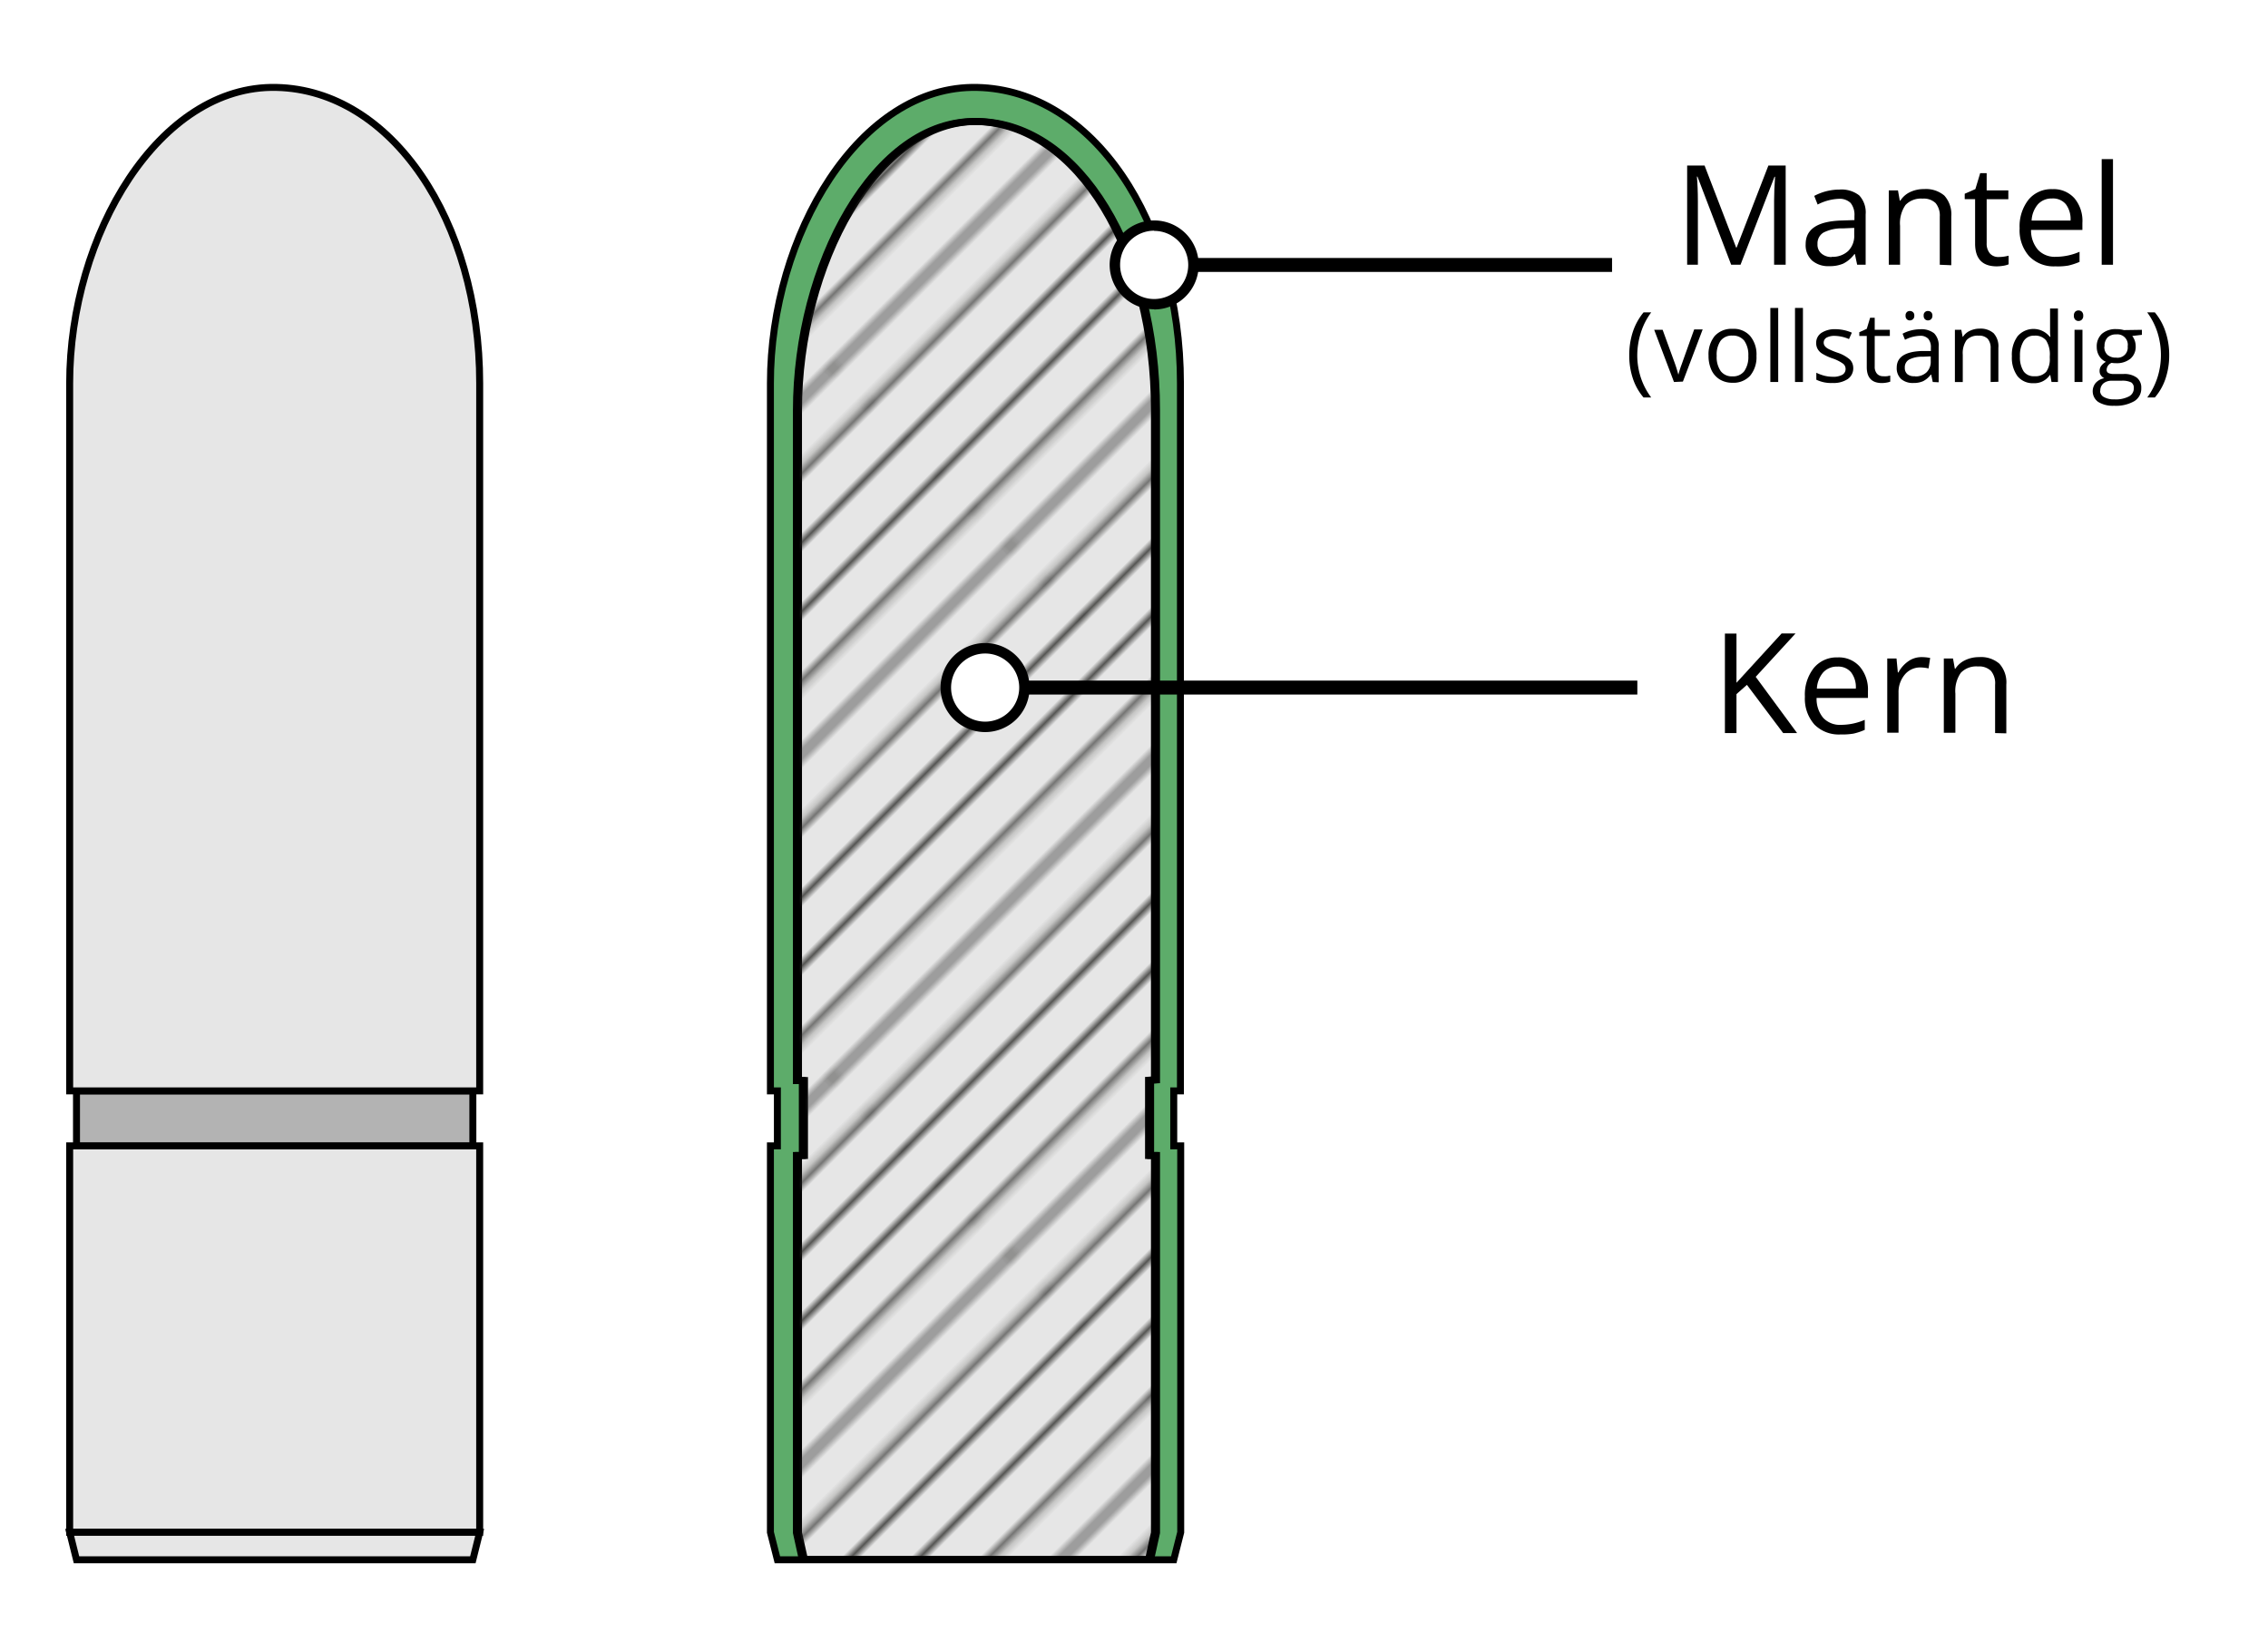 <?xml version="1.0" encoding="UTF-8" standalone="no"?>
<svg id="Ebene_1" data-name="Ebene 1" xmlns="http://www.w3.org/2000/svg" xmlns:xlink="http://www.w3.org/1999/xlink" viewBox="-10 -10 325.53 235.62"><defs><pattern id="_10_lpi_10_" data-name="10 lpi 10%" width="72" height="72" patternTransform="translate(-55.87 81.01) rotate(-45)" patternUnits="userSpaceOnUse" viewBox="0 0 72 72"><rect width="72" height="72" style="fill:none"></rect><line x1="71.75" y1="68.4" x2="144.25" y2="68.4" style="fill:none;stroke:#1d1d1b;stroke-width:0.72px"></line><line x1="71.75" y1="54" x2="144.25" y2="54" style="fill:none;stroke:#1d1d1b;stroke-width:0.72px"></line><line x1="71.75" y1="39.6" x2="144.25" y2="39.6" style="fill:none;stroke:#1d1d1b;stroke-width:0.72px"></line><line x1="71.75" y1="25.2" x2="144.25" y2="25.2" style="fill:none;stroke:#1d1d1b;stroke-width:0.72px"></line><line x1="71.75" y1="10.8" x2="144.25" y2="10.8" style="fill:none;stroke:#1d1d1b;stroke-width:0.72px"></line><line x1="71.75" y1="61.2" x2="144.25" y2="61.2" style="fill:none;stroke:#1d1d1b;stroke-width:0.72px"></line><line x1="71.75" y1="46.8" x2="144.25" y2="46.8" style="fill:none;stroke:#1d1d1b;stroke-width:0.72px"></line><line x1="71.75" y1="32.4" x2="144.25" y2="32.4" style="fill:none;stroke:#1d1d1b;stroke-width:0.72px"></line><line x1="71.75" y1="18" x2="144.25" y2="18" style="fill:none;stroke:#1d1d1b;stroke-width:0.72px"></line><line x1="71.75" y1="3.6" x2="144.25" y2="3.6" style="fill:none;stroke:#1d1d1b;stroke-width:0.72px"></line><line x1="-0.25" y1="68.4" x2="72.25" y2="68.4" style="fill:none;stroke:#1d1d1b;stroke-width:0.72px"></line><line x1="-0.25" y1="54" x2="72.25" y2="54" style="fill:none;stroke:#1d1d1b;stroke-width:0.72px"></line><line x1="-0.25" y1="39.6" x2="72.25" y2="39.6" style="fill:none;stroke:#1d1d1b;stroke-width:0.72px"></line><line x1="-0.25" y1="25.2" x2="72.25" y2="25.2" style="fill:none;stroke:#1d1d1b;stroke-width:0.72px"></line><line x1="-0.25" y1="10.8" x2="72.25" y2="10.8" style="fill:none;stroke:#1d1d1b;stroke-width:0.72px"></line><line x1="-0.25" y1="61.2" x2="72.25" y2="61.2" style="fill:none;stroke:#1d1d1b;stroke-width:0.72px"></line><line x1="-0.25" y1="46.8" x2="72.25" y2="46.8" style="fill:none;stroke:#1d1d1b;stroke-width:0.72px"></line><line x1="-0.25" y1="32.4" x2="72.25" y2="32.4" style="fill:none;stroke:#1d1d1b;stroke-width:0.72px"></line><line x1="-0.25" y1="18" x2="72.25" y2="18" style="fill:none;stroke:#1d1d1b;stroke-width:0.72px"></line><line x1="-0.25" y1="3.6" x2="72.25" y2="3.6" style="fill:none;stroke:#1d1d1b;stroke-width:0.72px"></line><line x1="-72.25" y1="68.4" x2="0.25" y2="68.4" style="fill:none;stroke:#1d1d1b;stroke-width:0.72px"></line><line x1="-72.25" y1="54" x2="0.25" y2="54" style="fill:none;stroke:#1d1d1b;stroke-width:0.72px"></line><line x1="-72.25" y1="39.6" x2="0.25" y2="39.6" style="fill:none;stroke:#1d1d1b;stroke-width:0.72px"></line><line x1="-72.25" y1="25.2" x2="0.25" y2="25.2" style="fill:none;stroke:#1d1d1b;stroke-width:0.72px"></line><line x1="-72.25" y1="10.8" x2="0.25" y2="10.8" style="fill:none;stroke:#1d1d1b;stroke-width:0.72px"></line><line x1="-72.25" y1="61.2" x2="0.25" y2="61.2" style="fill:none;stroke:#1d1d1b;stroke-width:0.72px"></line><line x1="-72.25" y1="46.8" x2="0.25" y2="46.8" style="fill:none;stroke:#1d1d1b;stroke-width:0.72px"></line><line x1="-72.25" y1="32.4" x2="0.25" y2="32.4" style="fill:none;stroke:#1d1d1b;stroke-width:0.72px"></line><line x1="-72.25" y1="18" x2="0.25" y2="18" style="fill:none;stroke:#1d1d1b;stroke-width:0.72px"></line><line x1="-72.25" y1="3.6" x2="0.25" y2="3.6" style="fill:none;stroke:#1d1d1b;stroke-width:0.72px"></line></pattern></defs><title>Geschossaufbau</title><rect y="154.47" width="58.85" height="55.47" style="fill:#e6e6e6;stroke:#000;stroke-miterlimit:10"></rect><rect x="0.98" y="146.58" width="56.89" height="7.88" style="fill:#b3b3b3;stroke:#000;stroke-miterlimit:10"></rect><path d="M58.85,45c0-23.34-12.64-42.07-29.15-42.45C12.84,2.14,0,23.68,0,45V146.58H58.85Z" style="fill:#e6e6e6;stroke:#000;stroke-miterlimit:10"></path><polygon points="57.87 213.88 0.98 213.88 0 209.94 58.85 209.94 57.87 213.88" style="fill:#e6e6e6;stroke:#000;stroke-miterlimit:10"></polygon><path d="M159.43,146.58V45c0-23.34-12.64-42.07-29.15-42.45-16.86-.4-29.7,21.14-29.7,42.45V146.58h1v7.89h-1v55.47l1,3.94h56.89l1-3.94V154.47h-1v-7.89Z" style="fill:#5dac6a;stroke:#000;stroke-miterlimit:10"></path><path d="M156,145V48.91c0-22.8-11-41.09-25.45-41.47-14.72-.39-25.94,20.66-25.94,41.47V145.1h.86v10.75h-.86V210l.86,3.85h49.68L156,210V155.85h-.85v-10.8Z" style="fill:#e6e6e6;stroke:#000;stroke-miterlimit:10"></path><path d="M155.7,145V48.91c0-22.8-11-41.09-25.45-41.47-14.73-.39-25.94,20.66-25.94,41.47V145.1h.85v10.75h-.85V210l.85,3.85h49.69l.85-3.85V155.85h-.85v-10.8Z" style="stroke:#000;stroke-miterlimit:10;fill:url(#_10_lpi_10_)"></path><line x1="131.08" y1="88.69" x2="225.01" y2="88.69" style="fill:none;stroke:#000;stroke-miterlimit:10;stroke-width:2px"></line><path d="M131.4,94.33A5.64,5.64,0,1,1,137,88.69,5.64,5.64,0,0,1,131.4,94.33Z" style="fill:#fff"></path><path d="M131.4,95.08A6.39,6.39,0,1,0,125,88.69a6.4,6.4,0,0,0,6.39,6.39Zm0-11.28a4.89,4.89,0,1,1-4.89,4.89,4.9,4.9,0,0,1,4.89-4.89Z"></path><path d="M247.94,95.22h-2l-5.2-6.92-1.5,1.33v5.59h-1.66V80.94h1.66V88l6.48-7.08h2L242,87.15Z"></path><path d="M254.18,95.42A4.92,4.92,0,0,1,250.43,94a5.6,5.6,0,0,1-1.37-4,6.18,6.18,0,0,1,1.27-4.11,4.24,4.24,0,0,1,3.43-1.53,4,4,0,0,1,3.18,1.33,5.06,5.06,0,0,1,1.17,3.49v1h-7.37a4.23,4.23,0,0,0,.95,2.86,3.27,3.27,0,0,0,2.55,1,8.6,8.6,0,0,0,3.41-.72v1.44a8.54,8.54,0,0,1-1.62.54A9.72,9.72,0,0,1,254.18,95.42Zm-.44-9.74a2.65,2.65,0,0,0-2.06.84,3.88,3.88,0,0,0-.9,2.32h5.59a3.51,3.51,0,0,0-.68-2.34A2.38,2.38,0,0,0,253.74,85.68Z"></path><path d="M265.76,84.32a6.26,6.26,0,0,1,1.28.12l-.23,1.5a6,6,0,0,0-1.17-.14,2.87,2.87,0,0,0-2.22,1,3.89,3.89,0,0,0-.92,2.63v5.74h-1.62V84.52h1.33l.19,2h.08a4.61,4.61,0,0,1,1.43-1.61A3.23,3.23,0,0,1,265.76,84.32Z"></path><path d="M276.36,95.22V88.3a2.8,2.8,0,0,0-.59-2,2.43,2.43,0,0,0-1.87-.64,3.06,3.06,0,0,0-2.46.91,4.57,4.57,0,0,0-.78,3v5.61H269V84.52h1.32l.26,1.46h.08a3.34,3.34,0,0,1,1.4-1.22,4.52,4.52,0,0,1,2-.44,4,4,0,0,1,2.91.94,4,4,0,0,1,1,3v7Z"></path><path d="M238.48,28l-4.84-12.65h-.08c.09,1,.14,2.19.14,3.57V28h-1.54V13.76h2.5l4.53,11.77h.07l4.56-11.77h2.48V28h-1.66v-9.2c0-1,.05-2.2.14-3.43h-.08L239.82,28Z"></path><path d="M256.56,28l-.32-1.52h-.08a4.48,4.48,0,0,1-1.6,1.36,4.82,4.82,0,0,1-2,.36,3.54,3.54,0,0,1-2.49-.82,3,3,0,0,1-.9-2.34c0-2.16,1.72-3.29,5.18-3.39l1.82-.06V21a2.72,2.72,0,0,0-.54-1.86,2.25,2.25,0,0,0-1.74-.6,7.19,7.19,0,0,0-3,.82l-.49-1.24a7.75,7.75,0,0,1,3.62-.91,4.12,4.12,0,0,1,2.84.84,3.58,3.58,0,0,1,.92,2.73V28Zm-3.66-1.14a3.27,3.27,0,0,0,2.37-.83,3.05,3.05,0,0,0,.87-2.32v-1l-1.62.07a5.78,5.78,0,0,0-2.79.6,1.81,1.81,0,0,0-.86,1.65,1.65,1.65,0,0,0,.54,1.34A2.18,2.18,0,0,0,252.9,26.89Z"></path><path d="M268.42,28V21.11a2.82,2.82,0,0,0-.59-1.95,2.44,2.44,0,0,0-1.87-.65,3.09,3.09,0,0,0-2.46.91,4.61,4.61,0,0,0-.78,3V28H261.1V17.33h1.32l.26,1.47h.08a3.3,3.3,0,0,1,1.4-1.23,4.48,4.48,0,0,1,2-.43,4.07,4.07,0,0,1,2.91.93,4,4,0,0,1,1,3v7Z"></path><path d="M276.83,26.89a5.59,5.59,0,0,0,.83-.06,6.4,6.4,0,0,0,.64-.13v1.24a3.51,3.51,0,0,1-.78.21,6.48,6.48,0,0,1-.92.08q-3.11,0-3.11-3.27V18.59H272v-.78l1.53-.67.69-2.29h.93v2.48h3.11v1.26h-3.11v6.3a2.18,2.18,0,0,0,.46,1.48A1.59,1.59,0,0,0,276.83,26.89Z"></path><path d="M285,28.23a4.9,4.9,0,0,1-3.75-1.45,5.6,5.6,0,0,1-1.37-4,6.2,6.2,0,0,1,1.27-4.11,4.22,4.22,0,0,1,3.43-1.52,4,4,0,0,1,3.18,1.32A5.06,5.06,0,0,1,288.89,22v1h-7.37a4.25,4.25,0,0,0,1,2.86,3.29,3.29,0,0,0,2.55,1,8.6,8.6,0,0,0,3.41-.72v1.45a9.23,9.23,0,0,1-1.62.53A9,9,0,0,1,285,28.23Zm-.44-9.74a2.65,2.65,0,0,0-2.06.84,3.89,3.89,0,0,0-.9,2.33h5.59a3.54,3.54,0,0,0-.68-2.35A2.4,2.4,0,0,0,284.52,18.49Z"></path><path d="M293.28,28h-1.62V12.84h1.62Z"></path><path d="M223.85,41a10.65,10.65,0,0,1,.52-3.39,8.67,8.67,0,0,1,1.53-2.77H227a9.59,9.59,0,0,0-1.48,2.9A10.76,10.76,0,0,0,225,41a10.25,10.25,0,0,0,.51,3.2A9.91,9.91,0,0,0,227,47.05h-1.1a8.06,8.06,0,0,1-1.53-2.72A10.28,10.28,0,0,1,223.85,41Z"></path><path d="M230.27,44.83l-2.84-7.49h1.21l1.62,4.44a20.94,20.94,0,0,1,.64,2h0a15,15,0,0,1,.48-1.5c.27-.76.86-2.42,1.79-5h1.22l-2.84,7.49Z"></path><path d="M242.11,41.08a4.15,4.15,0,0,1-.92,2.86,3.25,3.25,0,0,1-2.55,1,3.44,3.44,0,0,1-1.79-.47,3.15,3.15,0,0,1-1.2-1.35,4.78,4.78,0,0,1-.42-2.07,4.12,4.12,0,0,1,.91-2.85,3.26,3.26,0,0,1,2.55-1,3.15,3.15,0,0,1,2.49,1A4.11,4.11,0,0,1,242.11,41.08Zm-5.71,0a3.51,3.51,0,0,0,.58,2.19,2,2,0,0,0,1.69.75,2,2,0,0,0,1.69-.75,3.57,3.57,0,0,0,.58-2.19,3.53,3.53,0,0,0-.58-2.17,2.06,2.06,0,0,0-1.71-.74,2,2,0,0,0-1.68.73A3.5,3.5,0,0,0,236.4,41.08Z"></path><path d="M245.23,44.83H244.1V34.2h1.13Z"></path><path d="M248.78,44.83h-1.14V34.2h1.14Z"></path><path d="M256,42.79a1.87,1.87,0,0,1-.78,1.61,3.66,3.66,0,0,1-2.19.57,4.83,4.83,0,0,1-2.33-.47v-1a6.16,6.16,0,0,0,1.16.43,5.12,5.12,0,0,0,1.2.15,2.68,2.68,0,0,0,1.36-.28.94.94,0,0,0,.48-.86.93.93,0,0,0-.38-.75,5.6,5.6,0,0,0-1.48-.74,7.35,7.35,0,0,1-1.48-.68,1.89,1.89,0,0,1-.66-.66,1.74,1.74,0,0,1-.22-.88,1.69,1.69,0,0,1,.75-1.45,3.5,3.5,0,0,1,2-.53,6,6,0,0,1,2.37.5l-.41.92a5.39,5.39,0,0,0-2-.46,2.36,2.36,0,0,0-1.22.25.83.83,0,0,0-.25,1.21,1.59,1.59,0,0,0,.49.4,10.8,10.8,0,0,0,1.32.55,5.11,5.11,0,0,1,1.8,1A1.74,1.74,0,0,1,256,42.79Z"></path><path d="M260.28,44a3.69,3.69,0,0,0,.58,0l.45-.09v.87a2.87,2.87,0,0,1-.55.14,3.91,3.91,0,0,1-.64.06c-1.45,0-2.18-.76-2.18-2.29V38.22h-1.07v-.54l1.07-.48.48-1.59h.66v1.73h2.17v.88h-2.17v4.41a1.49,1.49,0,0,0,.32,1A1.12,1.12,0,0,0,260.28,44Z"></path><path d="M267.41,44.83l-.22-1.06h-.06a3.16,3.16,0,0,1-1.12.95,3.32,3.32,0,0,1-1.39.25,2.54,2.54,0,0,1-1.75-.57,2.12,2.12,0,0,1-.63-1.64q0-2.26,3.63-2.38l1.27,0v-.46a1.85,1.85,0,0,0-.38-1.3,1.54,1.54,0,0,0-1.21-.42,5,5,0,0,0-2.12.57l-.35-.87a5.24,5.24,0,0,1,1.22-.47,5.43,5.43,0,0,1,1.32-.17,2.92,2.92,0,0,1,2,.59,2.5,2.5,0,0,1,.64,1.91v5.11Zm-2.56-.8a2.29,2.29,0,0,0,1.66-.58,2.11,2.11,0,0,0,.61-1.62v-.68L266,41.2a4.09,4.09,0,0,0-2,.42,1.26,1.26,0,0,0-.6,1.16,1.17,1.17,0,0,0,.37.93A1.53,1.53,0,0,0,264.85,44Zm-1.34-8.72a.63.63,0,0,1,.18-.51.6.6,0,0,1,.43-.16.65.65,0,0,1,.45.16.6.6,0,0,1,.19.51.63.63,0,0,1-.19.51.66.66,0,0,1-.45.17.61.61,0,0,1-.43-.17A.66.66,0,0,1,263.51,35.31Zm2.6,0a.59.59,0,0,1,.62-.67.65.65,0,0,1,.44.16.63.63,0,0,1,.19.51.66.66,0,0,1-.19.51.66.66,0,0,1-.44.17.64.64,0,0,1-.44-.17A.66.66,0,0,1,266.11,35.31Z"></path><path d="M275.72,44.83V40a2,2,0,0,0-.42-1.37,1.7,1.7,0,0,0-1.31-.45,2.17,2.17,0,0,0-1.72.63,3.26,3.26,0,0,0-.55,2.1v3.93h-1.13V37.34h.92l.19,1h.05a2.29,2.29,0,0,1,1-.86,3.23,3.23,0,0,1,1.4-.31,2.84,2.84,0,0,1,2,.66,2.79,2.79,0,0,1,.68,2.09v4.88Z"></path><path d="M284.28,43.83h-.06A2.66,2.66,0,0,1,281.87,45a2.79,2.79,0,0,1-2.29-1,4.47,4.47,0,0,1-.81-2.86,4.47,4.47,0,0,1,.82-2.88,3,3,0,0,1,4.62.08h.09l-.05-.54,0-.52v-3h1.13V44.83h-.92ZM282,44a2.08,2.08,0,0,0,1.69-.63,3.18,3.18,0,0,0,.52-2v-.24a3.77,3.77,0,0,0-.53-2.27,2,2,0,0,0-1.69-.68,1.72,1.72,0,0,0-1.53.77,3.89,3.89,0,0,0-.53,2.19,3.71,3.71,0,0,0,.53,2.17A1.76,1.76,0,0,0,282,44Z"></path><path d="M287.67,35.31a.74.74,0,0,1,.19-.57.65.65,0,0,1,.48-.18.69.69,0,0,1,.47.18.77.77,0,0,1,.2.57.74.74,0,0,1-.2.57.66.66,0,0,1-.47.19.62.62,0,0,1-.48-.19A.74.74,0,0,1,287.67,35.31Zm1.23,9.52h-1.14V37.34h1.14Z"></path><path d="M297.43,37.34v.72l-1.38.16a2.62,2.62,0,0,1,.34.63,2.41,2.41,0,0,1,.15.87,2.23,2.23,0,0,1-.75,1.76,3.07,3.07,0,0,1-2.07.65,3.22,3.22,0,0,1-.63-.05,1.11,1.11,0,0,0-.72,1,.49.49,0,0,0,.25.46,1.85,1.85,0,0,0,.87.14h1.33a3,3,0,0,1,1.87.52,1.79,1.79,0,0,1,.65,1.49,2.1,2.1,0,0,1-1,1.89,5.31,5.31,0,0,1-2.91.66,4,4,0,0,1-2.27-.55,1.88,1.88,0,0,1-.36-2.73,2.17,2.17,0,0,1,1.23-.67,1.26,1.26,0,0,1-.48-.41,1,1,0,0,1-.19-.63,1.16,1.16,0,0,1,.22-.72,2.22,2.22,0,0,1,.69-.6,2,2,0,0,1-.95-.81,2.42,2.42,0,0,1-.37-1.31,2.45,2.45,0,0,1,.74-1.9,3,3,0,0,1,2.09-.67,3.78,3.78,0,0,1,1.06.14Zm-6,8.75A1,1,0,0,0,292,47a2.81,2.81,0,0,0,1.47.32,4.07,4.07,0,0,0,2.12-.43,1.29,1.29,0,0,0,.68-1.16.92.92,0,0,0-.37-.84,2.88,2.88,0,0,0-1.42-.24h-1.36a1.83,1.83,0,0,0-1.2.37A1.32,1.32,0,0,0,291.46,46.09Zm.61-6.35a1.52,1.52,0,0,0,.45,1.19,1.78,1.78,0,0,0,1.24.4,1.45,1.45,0,0,0,1.66-1.61A1.49,1.49,0,0,0,293.74,38a1.67,1.67,0,0,0-1.23.43A1.74,1.74,0,0,0,292.07,39.74Z"></path><path d="M301.35,41a10.41,10.41,0,0,1-.53,3.35,8,8,0,0,1-1.53,2.7H298.2a10,10,0,0,0,1.46-2.86,10.54,10.54,0,0,0,.5-3.2,10.76,10.76,0,0,0-.49-3.25,9.82,9.82,0,0,0-1.48-2.9h1.1a8.35,8.35,0,0,1,1.53,2.78A10.36,10.36,0,0,1,301.35,41Z"></path><line x1="155.34" y1="28.03" x2="221.38" y2="28.03" style="fill:none;stroke:#000;stroke-miterlimit:10;stroke-width:2px"></line><path d="M155.66,33.67A5.64,5.64,0,1,1,161.3,28,5.64,5.64,0,0,1,155.66,33.67Z" style="fill:#fff"></path><path d="M155.66,34.42A6.39,6.39,0,1,0,149.27,28a6.39,6.39,0,0,0,6.39,6.39Zm0-11.28A4.89,4.89,0,1,1,150.77,28a4.9,4.9,0,0,1,4.89-4.89Z"></path></svg>